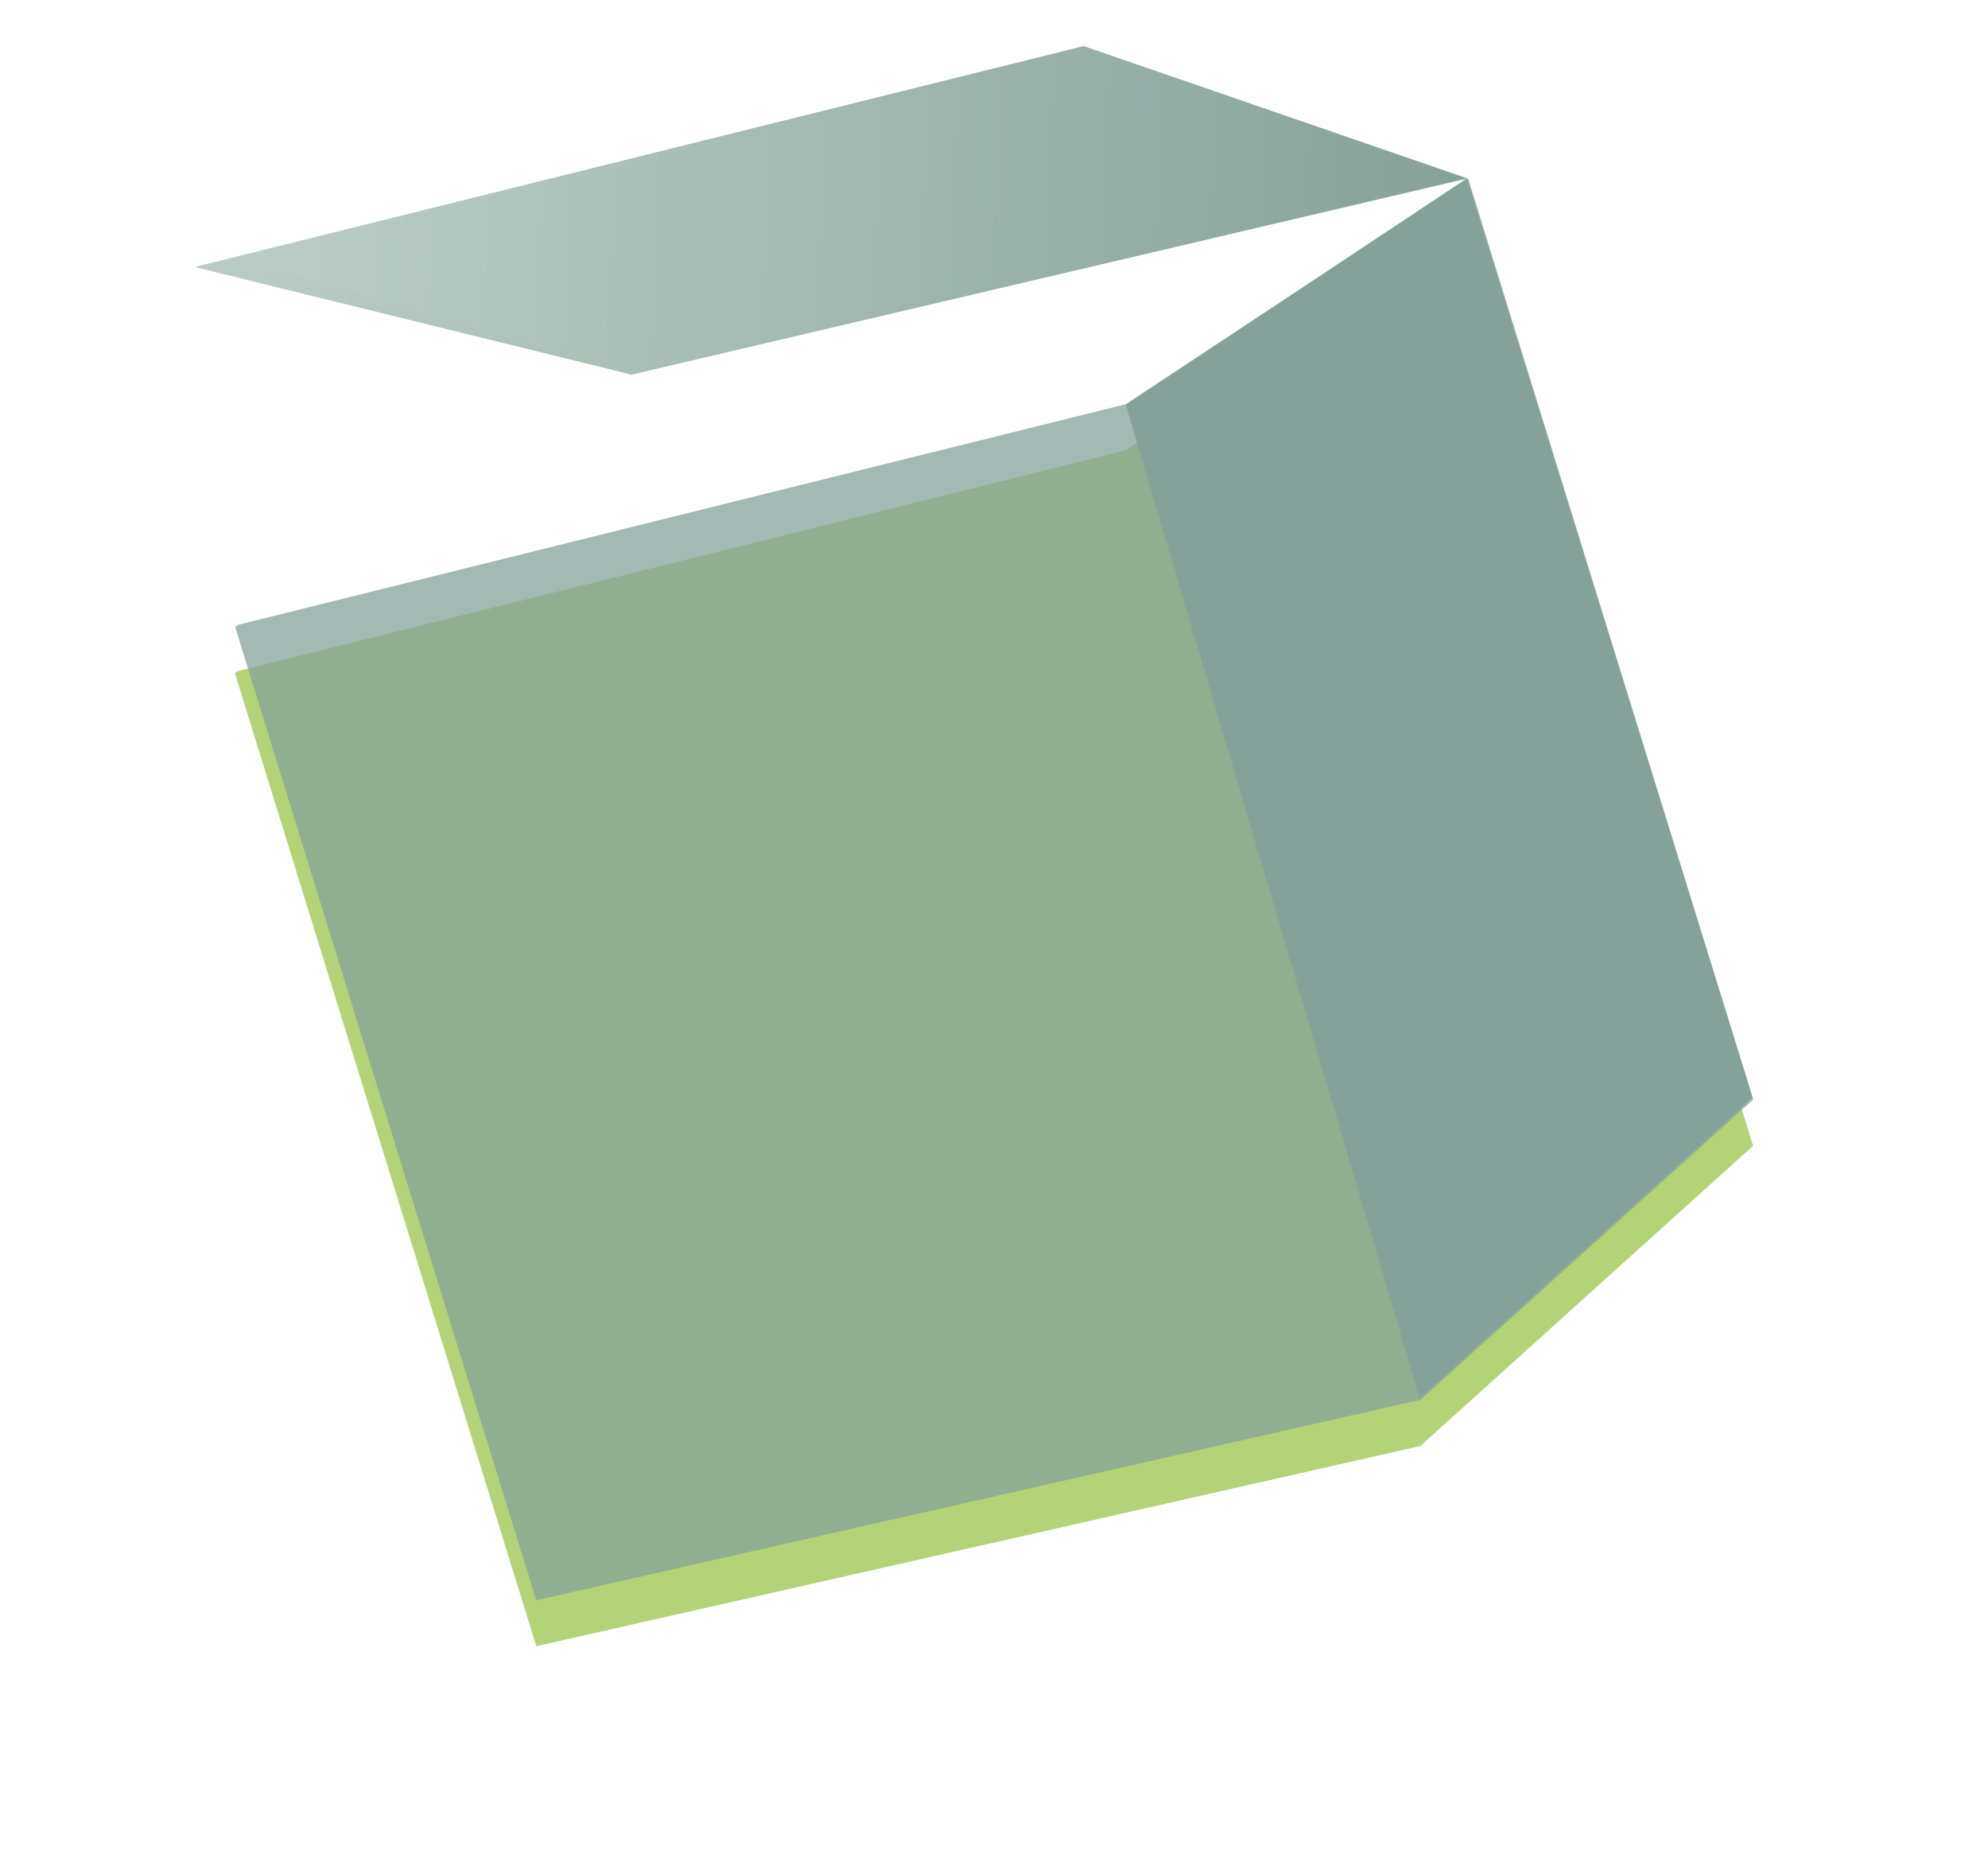 <?xml version="1.0" encoding="UTF-8"?>
<!-- Generator: Adobe Illustrator 22.1.0, SVG Export Plug-In . SVG Version: 6.00 Build 0)  -->
<svg xmlns="http://www.w3.org/2000/svg" xmlns:xlink="http://www.w3.org/1999/xlink" version="1.1" id="Layer_1" x="0px" y="0px" viewBox="0 0 645.7 606.9" style="enable-background:new 0 0 645.7 606.9;" xml:space="preserve">
<style type="text/css">
	.st0{filter:url(#Sottrazione_1);}
	.st1{fill:#B4D278;}
	.st2{fill:url(#Tracciato_21_3_);}
	.st3{fill:#FFFFFF;}
	.st4{opacity:0.305;fill:#98B954;enable-background:new    ;}
	.st5{fill:url(#Tracciato_21_4_);}
	.st6{fill:#86A199;enable-background:new    ;}
	.st7{opacity:0.75;}
	.st8{fill:#86A199;}
	.st9{fill:url(#Tracciato_21_5_);}
</style>
<filter height="606.879" id="Sottrazione_1" width="645.717" x="0" y="0">
	<feOffset dy="15"></feOffset>
	<feGaussianBlur result="blur" stdDeviation="22.5"></feGaussianBlur>
	<feFlood flood-color="#4a4a4a" flood-opacity="0.204"></feFlood>
	<feComposite in2="blur" operator="in"></feComposite>
	<feComposite in="SourceGraphic" operator="over"></feComposite>
</filter>
<g id="Raggruppa_35" transform="translate(-1107.572 -301.277)">
	<g transform="matrix(1, 0, 0, 1, 1107.57, 301.28)" class="st0">
		<path id="Sottrazione_1-2_1_" class="st1" d="M174.2,519.6L174.2,519.6L76.3,203.6l1.1-0.7l288.1-71.6l111-73.2l0.3-0.1    l92.6,299.1l-108.1,97.5L174.2,519.6L174.2,519.6z"></path>
	</g>
	
		<linearGradient id="Tracciato_21_3_" gradientUnits="userSpaceOnUse" x1="749.468" y1="987.698" x2="750.425" y2="987.671" gradientTransform="matrix(412.89 -28.96 -6.718 -95.776 -301624.188 116684.633)">
		<stop offset="0" style="stop-color:#B4D278"></stop>
		<stop offset="1" style="stop-color:#96B45A"></stop>
	</linearGradient>
	<path id="Tracciato_21" class="st2" d="M1171,388l288.5-71.7l124.4,42.9l-271.3,63.7L1171,388z"></path>
	<path id="Tracciato_24" class="st3" d="M1184.4,504l288.5-71.7l110.9-73.1l-271.3,63.7L1184.4,504z"></path>
	<path id="Tracciato_26" class="st4" d="M1584.1,359.2l-110.8,73.6l95.4,322.5l108.1-97.6L1584.1,359.2z"></path>
</g>
<linearGradient id="Tracciato_21_4_" gradientUnits="userSpaceOnUse" x1="-357.962" y1="686.307" x2="-357.005" y2="686.28" gradientTransform="matrix(412.89 -28.96 -6.718 -95.776 152490.938 55445.914)">
	<stop offset="0" style="stop-color:#BACBC5"></stop>
	<stop offset="1" style="stop-color:#86A199"></stop>
</linearGradient>
<path id="Tracciato_21_1_" class="st5" d="M63.4,86.7L352,15l124.4,42.9L205,121.5L63.4,86.7z"></path>
<path id="Tracciato_26_1_" class="st6" d="M476.5,57.9l-110.8,73.6l95.4,322.5l108.1-97.6L476.5,57.9z"></path>
<g>
	<g transform="matrix(1, 0, 0, 1, 1107.57, 301.28)" class="st7">
		<path id="Sottrazione_1-2_26_" class="st8" d="M-933.4,218.4L-933.4,218.4l-97.8-316.1l1.1-0.7L-742-170l111-73.2l0.3-0.1    l92.6,299.1l-108.1,97.5L-933.4,218.4L-933.4,218.4z"></path>
	</g>
</g>
<linearGradient id="Tracciato_21_5_" gradientUnits="userSpaceOnUse" x1="-2669.375" y1="838.996" x2="-2668.448" y2="838.97" gradientTransform="matrix(412.89 -28.96 -6.718 -95.776 1107889.25 3130.064)">
	<stop offset="0" style="stop-color:#BACBC5"></stop>
	<stop offset="1" style="stop-color:#86A199"></stop>
</linearGradient>
<path id="Tracciato_21_2_" class="st9" d="M76.3,83.6L352,15.1L476.3,58L205,121.7L76.3,83.6z"></path>
<path id="Tracciato_26_2_" class="st6" d="M1245.3,4.7l-110.8,73.6l95.4,322.5l108.1-97.6L1245.3,4.7z"></path>
</svg>
